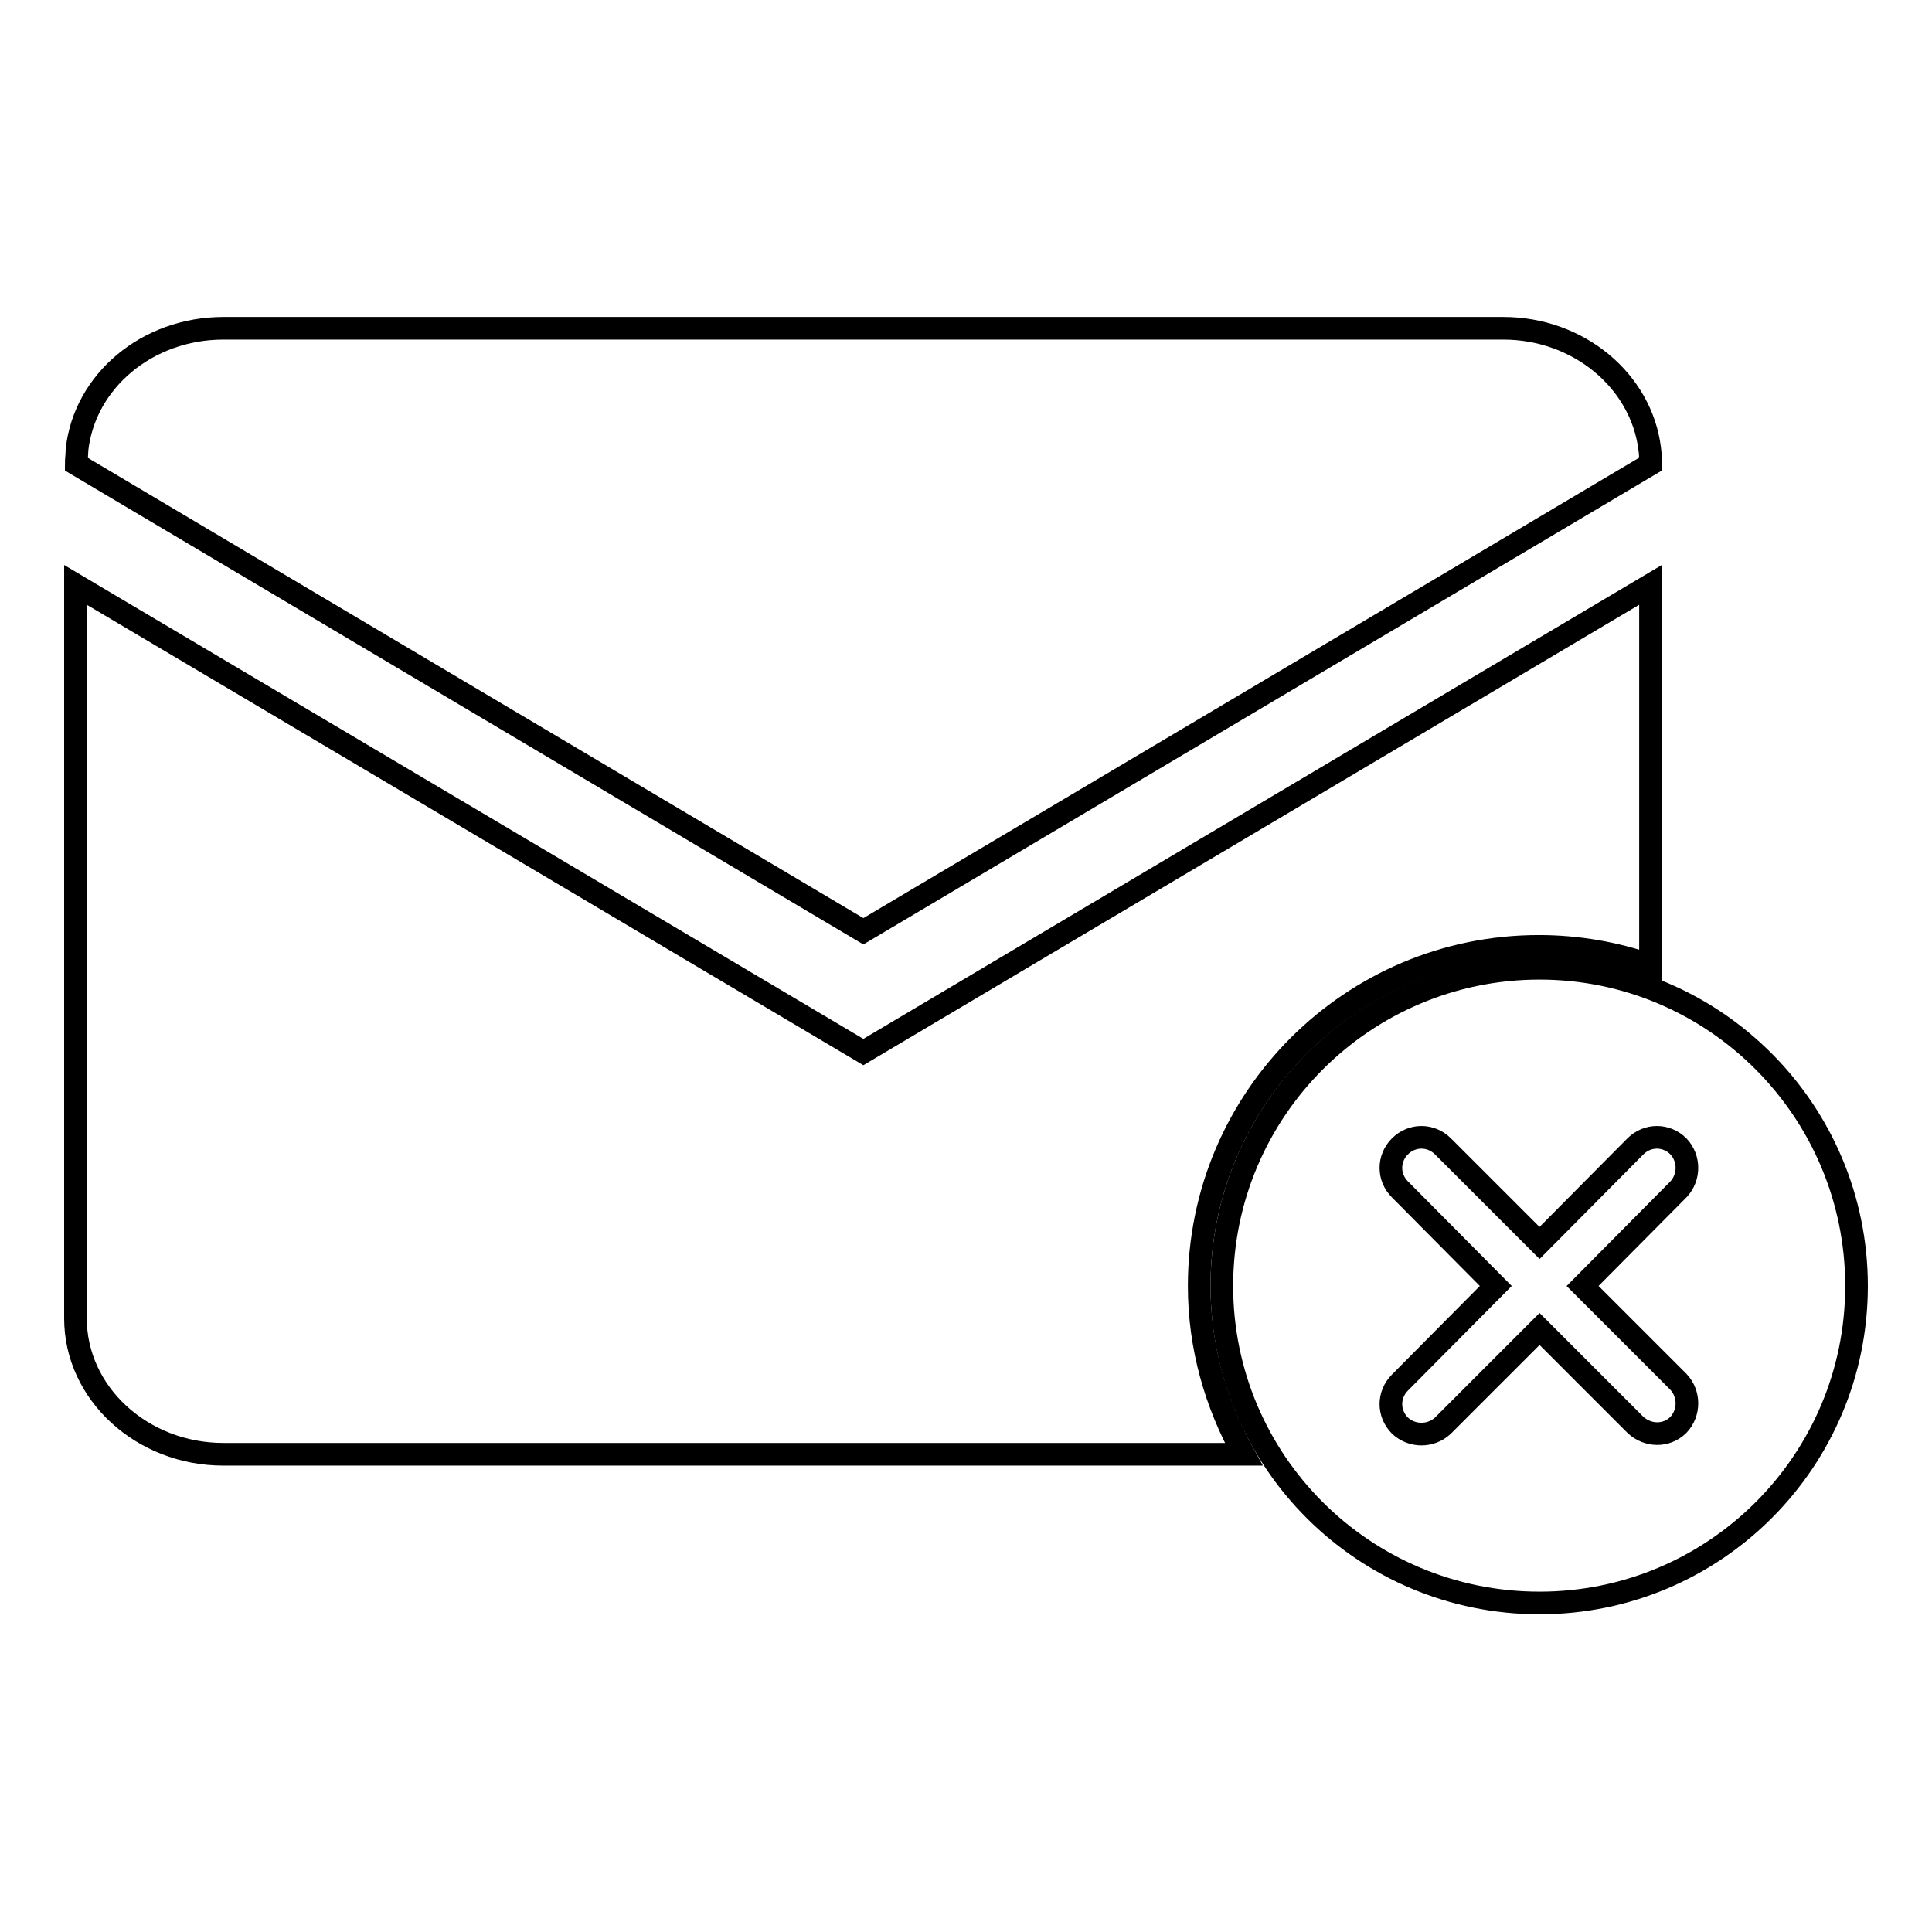 <?xml version="1.0" encoding="utf-8"?>
<!-- Svg Vector Icons : http://www.onlinewebfonts.com/icon -->
<!DOCTYPE svg PUBLIC "-//W3C//DTD SVG 1.1//EN" "http://www.w3.org/Graphics/SVG/1.1/DTD/svg11.dtd">
<svg version="1.1" xmlns="http://www.w3.org/2000/svg" xmlns:xlink="http://www.w3.org/1999/xlink" x="0px" y="0px" viewBox="0 0 256 256" enable-background="new 0 0 256 256" xml:space="preserve">
<g><g><path stroke-width="3" fill-opacity="0" stroke="#000000"  d="M218.7,61.5c0-0.7,0-1.3-0.1-2c-1.1-9-9.4-16-19.4-16H29.6c-10.1,0-18.4,7-19.4,16.1c0,0.6-0.1,1.3-0.1,1.9l104.3,61.9L218.7,61.5z"/><path stroke-width="3" fill-opacity="0" stroke="#000000"  d="M158.9,170.4c0-24.9,20.2-45,45-45c5.2,0,10.2,0.9,14.8,2.5V77.5l-104.3,61.9L10,77.5v97.2c0,9.9,8.8,18,19.6,18h135.2C161.1,186,158.9,178.5,158.9,170.4z"/><path stroke-width="3" fill-opacity="0" stroke="#000000"  d="M204,128.3c-23.2,0-42.1,18.8-42.1,42.1c0,23.2,18.8,42,42.1,42c23.2,0,42-18.8,42-42C246,147.2,227.2,128.3,204,128.3L204,128.3L204,128.3z M222.4,183.1c1.5,1.6,1.5,4.1,0,5.7c-1.6,1.6-4.1,1.5-5.7,0L204,176.1l-12.8,12.8c-1.6,1.5-4.1,1.5-5.7,0c-1.6-1.6-1.6-4.1,0-5.7l12.7-12.8l-12.7-12.8c-1.6-1.6-1.6-4.1,0-5.7c1.6-1.6,4.1-1.6,5.7,0l12.8,12.8l12.7-12.8c1.6-1.6,4.1-1.6,5.7,0c1.5,1.6,1.5,4.1,0,5.7l-12.7,12.8L222.4,183.1L222.4,183.1L222.4,183.1z"/></g></g>
</svg>